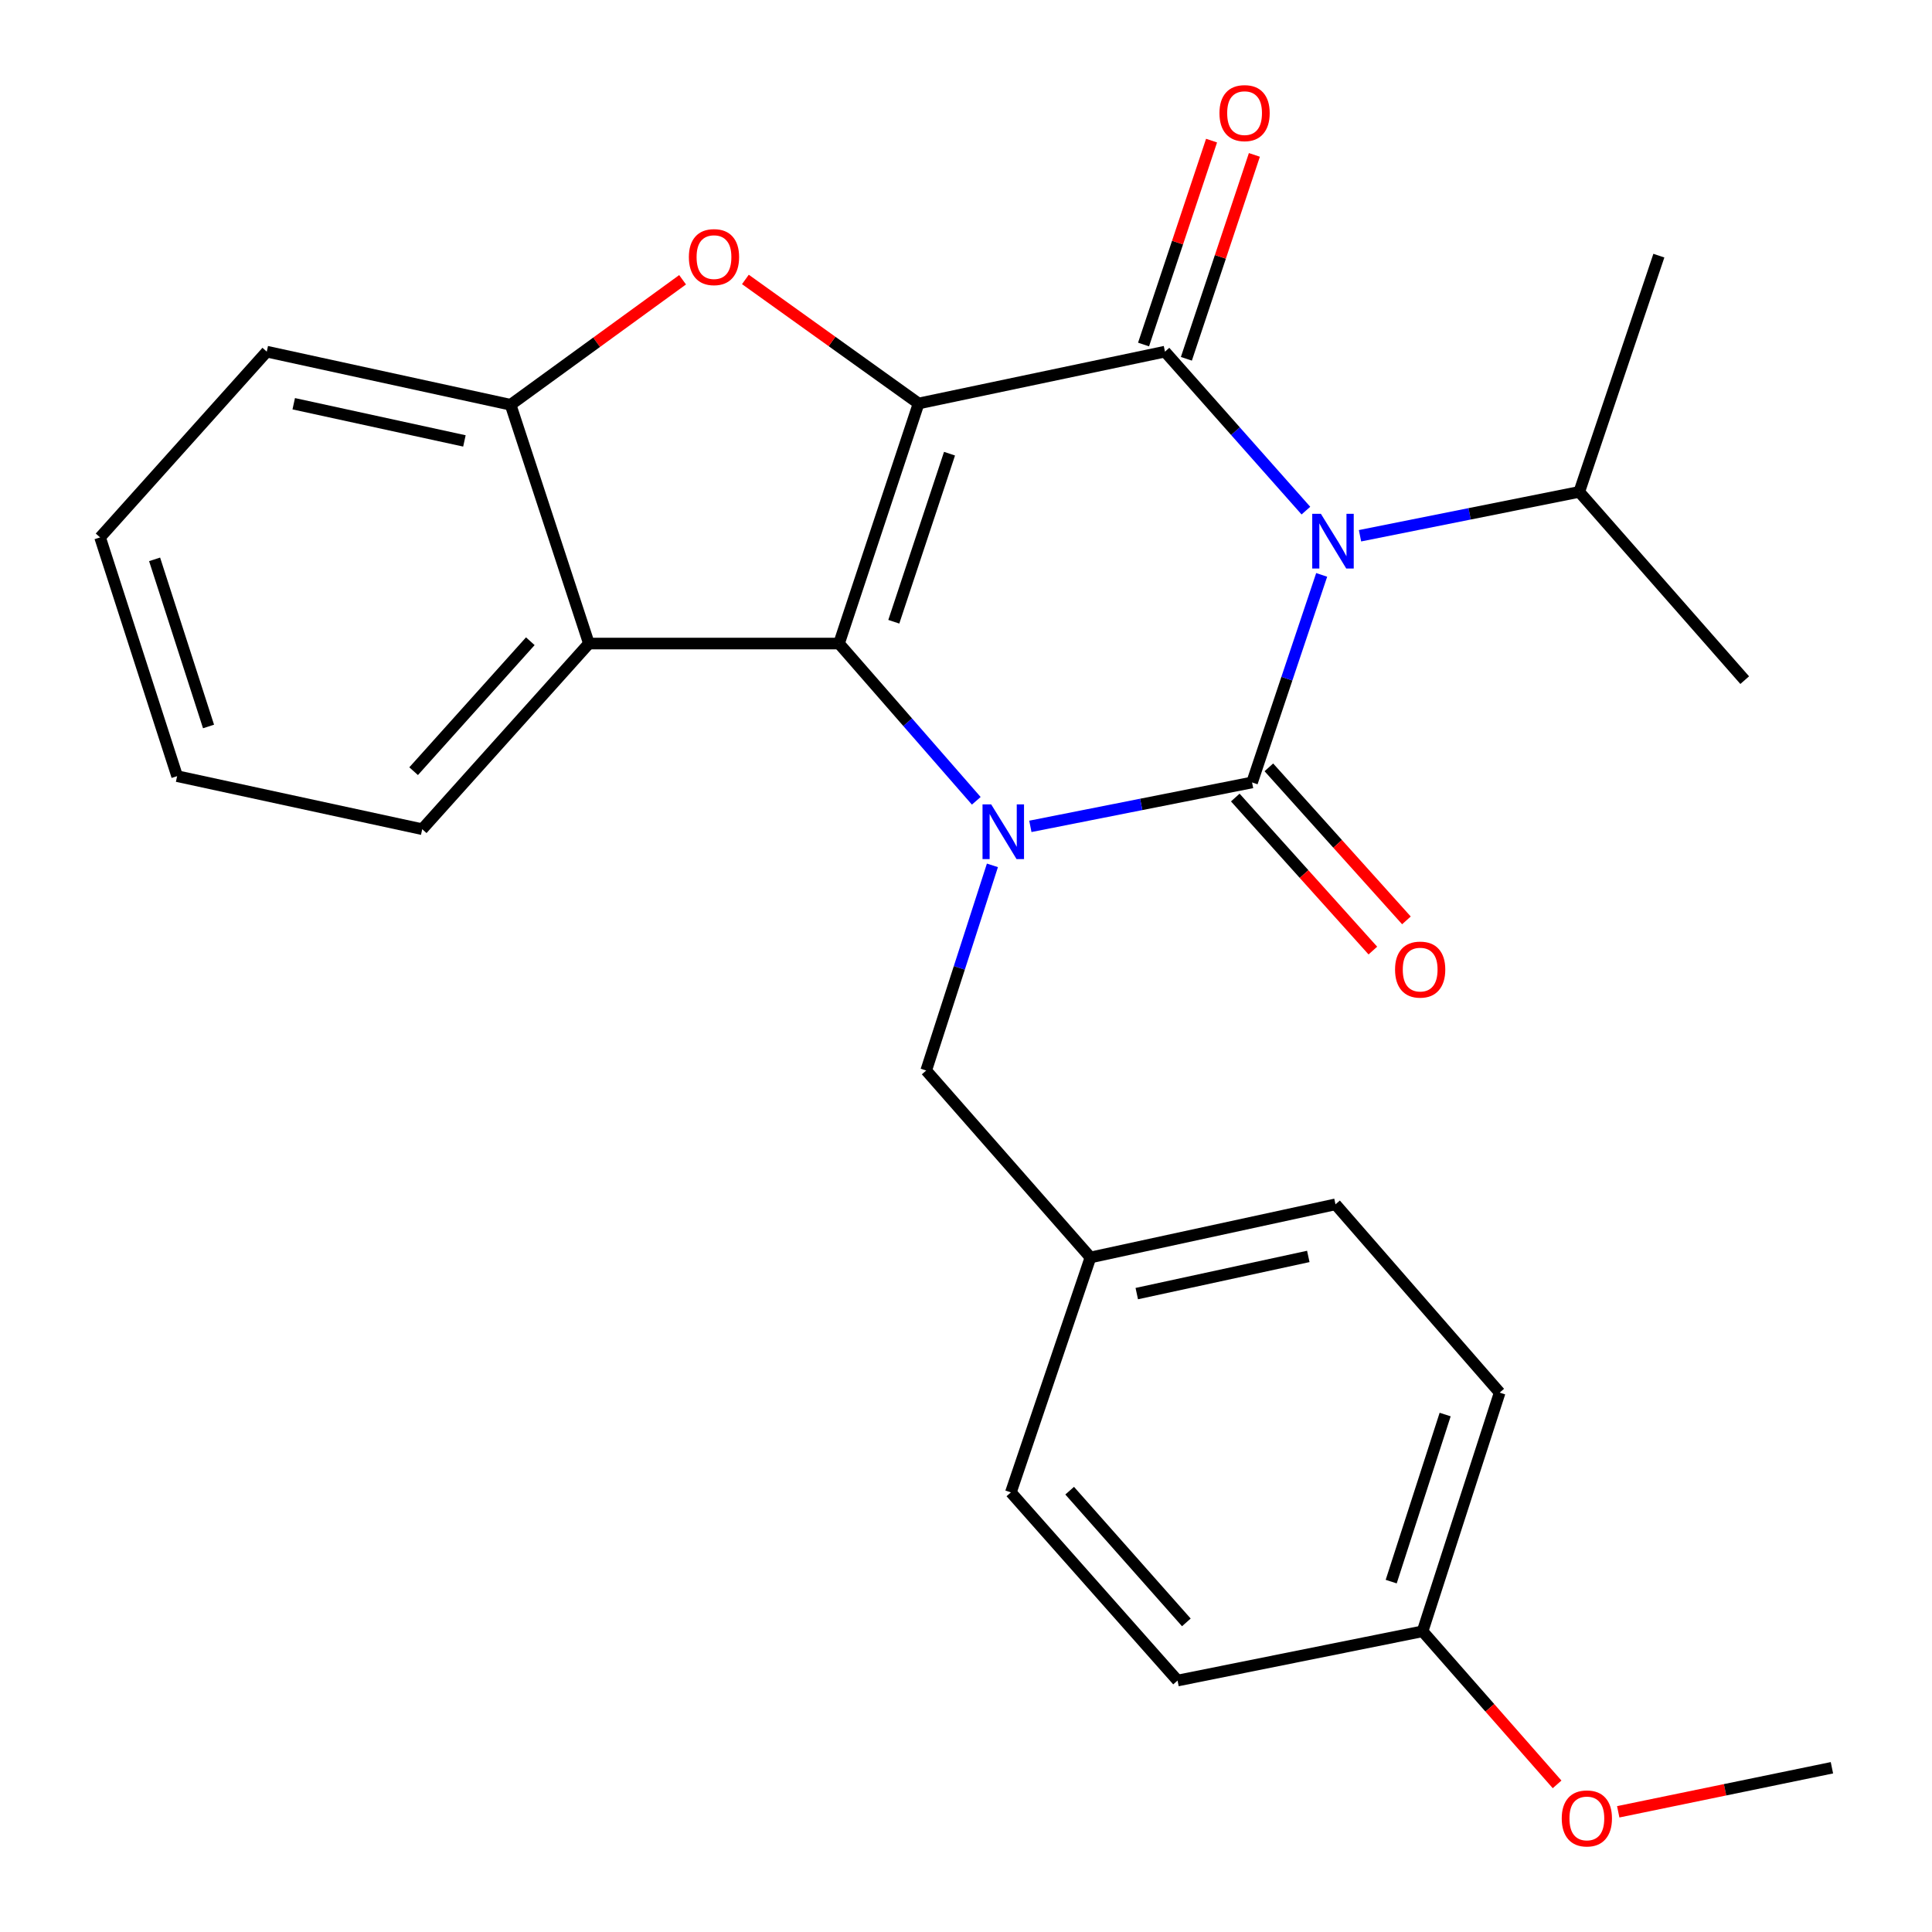 <?xml version='1.0' encoding='iso-8859-1'?>
<svg version='1.1' baseProfile='full'
              xmlns='http://www.w3.org/2000/svg'
                      xmlns:rdkit='http://www.rdkit.org/xml'
                      xmlns:xlink='http://www.w3.org/1999/xlink'
                  xml:space='preserve'
width='1000px' height='1000px' viewBox='0 0 1000 1000'>
<!-- END OF HEADER -->
<rect style='opacity:1.0;fill:#FFFFFF;stroke:none' width='1000' height='1000' x='0' y='0'> </rect>
<path class='bond-3' d='M 475.464,208.837 L 434.273,333.1' style='fill:none;fill-rule:evenodd;stroke:#000000;stroke-width:6px;stroke-linecap:butt;stroke-linejoin:miter;stroke-opacity:1' />
<path class='bond-3' d='M 491.466,234.829 L 462.632,321.813' style='fill:none;fill-rule:evenodd;stroke:#000000;stroke-width:6px;stroke-linecap:butt;stroke-linejoin:miter;stroke-opacity:1' />
<path class='bond-4' d='M 475.464,208.837 L 602.985,182.016' style='fill:none;fill-rule:evenodd;stroke:#000000;stroke-width:6px;stroke-linecap:butt;stroke-linejoin:miter;stroke-opacity:1' />
<path class='bond-5' d='M 475.464,208.837 L 430.639,176.737' style='fill:none;fill-rule:evenodd;stroke:#000000;stroke-width:6px;stroke-linecap:butt;stroke-linejoin:miter;stroke-opacity:1' />
<path class='bond-5' d='M 430.639,176.737 L 385.814,144.638' style='fill:none;fill-rule:evenodd;stroke:#FF0000;stroke-width:6px;stroke-linecap:butt;stroke-linejoin:miter;stroke-opacity:1' />
<path class='bond-0' d='M 648.071,404.993 L 666.085,351.277' style='fill:none;fill-rule:evenodd;stroke:#000000;stroke-width:6px;stroke-linecap:butt;stroke-linejoin:miter;stroke-opacity:1' />
<path class='bond-0' d='M 666.085,351.277 L 684.098,297.56' style='fill:none;fill-rule:evenodd;stroke:#0000FF;stroke-width:6px;stroke-linecap:butt;stroke-linejoin:miter;stroke-opacity:1' />
<path class='bond-9' d='M 639.383,412.804 L 674.986,452.408' style='fill:none;fill-rule:evenodd;stroke:#000000;stroke-width:6px;stroke-linecap:butt;stroke-linejoin:miter;stroke-opacity:1' />
<path class='bond-9' d='M 674.986,452.408 L 710.589,492.011' style='fill:none;fill-rule:evenodd;stroke:#FF0000;stroke-width:6px;stroke-linecap:butt;stroke-linejoin:miter;stroke-opacity:1' />
<path class='bond-9' d='M 656.76,397.182 L 692.363,436.785' style='fill:none;fill-rule:evenodd;stroke:#000000;stroke-width:6px;stroke-linecap:butt;stroke-linejoin:miter;stroke-opacity:1' />
<path class='bond-9' d='M 692.363,436.785 L 727.966,476.389' style='fill:none;fill-rule:evenodd;stroke:#FF0000;stroke-width:6px;stroke-linecap:butt;stroke-linejoin:miter;stroke-opacity:1' />
<path class='bond-27' d='M 648.071,404.993 L 590.692,416.359' style='fill:none;fill-rule:evenodd;stroke:#000000;stroke-width:6px;stroke-linecap:butt;stroke-linejoin:miter;stroke-opacity:1' />
<path class='bond-27' d='M 590.692,416.359 L 533.313,427.725' style='fill:none;fill-rule:evenodd;stroke:#0000FF;stroke-width:6px;stroke-linecap:butt;stroke-linejoin:miter;stroke-opacity:1' />
<path class='bond-1' d='M 675.934,264.297 L 639.46,223.157' style='fill:none;fill-rule:evenodd;stroke:#0000FF;stroke-width:6px;stroke-linecap:butt;stroke-linejoin:miter;stroke-opacity:1' />
<path class='bond-1' d='M 639.46,223.157 L 602.985,182.016' style='fill:none;fill-rule:evenodd;stroke:#000000;stroke-width:6px;stroke-linecap:butt;stroke-linejoin:miter;stroke-opacity:1' />
<path class='bond-11' d='M 703.941,277.308 L 760.681,265.953' style='fill:none;fill-rule:evenodd;stroke:#0000FF;stroke-width:6px;stroke-linecap:butt;stroke-linejoin:miter;stroke-opacity:1' />
<path class='bond-11' d='M 760.681,265.953 L 817.42,254.598' style='fill:none;fill-rule:evenodd;stroke:#000000;stroke-width:6px;stroke-linecap:butt;stroke-linejoin:miter;stroke-opacity:1' />
<path class='bond-2' d='M 505.319,414.495 L 469.796,373.797' style='fill:none;fill-rule:evenodd;stroke:#0000FF;stroke-width:6px;stroke-linecap:butt;stroke-linejoin:miter;stroke-opacity:1' />
<path class='bond-2' d='M 469.796,373.797 L 434.273,333.1' style='fill:none;fill-rule:evenodd;stroke:#000000;stroke-width:6px;stroke-linecap:butt;stroke-linejoin:miter;stroke-opacity:1' />
<path class='bond-8' d='M 513.672,447.909 L 496.535,501' style='fill:none;fill-rule:evenodd;stroke:#0000FF;stroke-width:6px;stroke-linecap:butt;stroke-linejoin:miter;stroke-opacity:1' />
<path class='bond-8' d='M 496.535,501 L 479.398,554.09' style='fill:none;fill-rule:evenodd;stroke:#000000;stroke-width:6px;stroke-linecap:butt;stroke-linejoin:miter;stroke-opacity:1' />
<path class='bond-6' d='M 434.273,333.1 L 304.817,333.1' style='fill:none;fill-rule:evenodd;stroke:#000000;stroke-width:6px;stroke-linecap:butt;stroke-linejoin:miter;stroke-opacity:1' />
<path class='bond-10' d='M 614.069,185.713 L 631.667,132.946' style='fill:none;fill-rule:evenodd;stroke:#000000;stroke-width:6px;stroke-linecap:butt;stroke-linejoin:miter;stroke-opacity:1' />
<path class='bond-10' d='M 631.667,132.946 L 649.265,80.18' style='fill:none;fill-rule:evenodd;stroke:#FF0000;stroke-width:6px;stroke-linecap:butt;stroke-linejoin:miter;stroke-opacity:1' />
<path class='bond-10' d='M 591.902,178.32 L 609.5,125.553' style='fill:none;fill-rule:evenodd;stroke:#000000;stroke-width:6px;stroke-linecap:butt;stroke-linejoin:miter;stroke-opacity:1' />
<path class='bond-10' d='M 609.5,125.553 L 627.098,72.787' style='fill:none;fill-rule:evenodd;stroke:#FF0000;stroke-width:6px;stroke-linecap:butt;stroke-linejoin:miter;stroke-opacity:1' />
<path class='bond-7' d='M 353.304,144.81 L 308.796,177.161' style='fill:none;fill-rule:evenodd;stroke:#FF0000;stroke-width:6px;stroke-linecap:butt;stroke-linejoin:miter;stroke-opacity:1' />
<path class='bond-7' d='M 308.796,177.161 L 264.288,209.512' style='fill:none;fill-rule:evenodd;stroke:#000000;stroke-width:6px;stroke-linecap:butt;stroke-linejoin:miter;stroke-opacity:1' />
<path class='bond-14' d='M 304.817,333.1 L 218.54,429.192' style='fill:none;fill-rule:evenodd;stroke:#000000;stroke-width:6px;stroke-linecap:butt;stroke-linejoin:miter;stroke-opacity:1' />
<path class='bond-14' d='M 274.488,331.902 L 214.094,399.166' style='fill:none;fill-rule:evenodd;stroke:#000000;stroke-width:6px;stroke-linecap:butt;stroke-linejoin:miter;stroke-opacity:1' />
<path class='bond-26' d='M 304.817,333.1 L 264.288,209.512' style='fill:none;fill-rule:evenodd;stroke:#000000;stroke-width:6px;stroke-linecap:butt;stroke-linejoin:miter;stroke-opacity:1' />
<path class='bond-19' d='M 264.288,209.512 L 138.078,182.016' style='fill:none;fill-rule:evenodd;stroke:#000000;stroke-width:6px;stroke-linecap:butt;stroke-linejoin:miter;stroke-opacity:1' />
<path class='bond-19' d='M 240.382,228.219 L 152.035,208.973' style='fill:none;fill-rule:evenodd;stroke:#000000;stroke-width:6px;stroke-linecap:butt;stroke-linejoin:miter;stroke-opacity:1' />
<path class='bond-12' d='M 479.398,554.09 L 564.416,650.857' style='fill:none;fill-rule:evenodd;stroke:#000000;stroke-width:6px;stroke-linecap:butt;stroke-linejoin:miter;stroke-opacity:1' />
<path class='bond-21' d='M 817.42,254.598 L 903.062,352.04' style='fill:none;fill-rule:evenodd;stroke:#000000;stroke-width:6px;stroke-linecap:butt;stroke-linejoin:miter;stroke-opacity:1' />
<path class='bond-22' d='M 817.42,254.598 L 858.625,132.322' style='fill:none;fill-rule:evenodd;stroke:#000000;stroke-width:6px;stroke-linecap:butt;stroke-linejoin:miter;stroke-opacity:1' />
<path class='bond-15' d='M 564.416,650.857 L 523.225,772.459' style='fill:none;fill-rule:evenodd;stroke:#000000;stroke-width:6px;stroke-linecap:butt;stroke-linejoin:miter;stroke-opacity:1' />
<path class='bond-16' d='M 564.416,650.857 L 691.249,623.362' style='fill:none;fill-rule:evenodd;stroke:#000000;stroke-width:6px;stroke-linecap:butt;stroke-linejoin:miter;stroke-opacity:1' />
<path class='bond-16' d='M 588.392,669.57 L 677.175,650.323' style='fill:none;fill-rule:evenodd;stroke:#000000;stroke-width:6px;stroke-linecap:butt;stroke-linejoin:miter;stroke-opacity:1' />
<path class='bond-13' d='M 736.335,844.353 L 776.229,720.817' style='fill:none;fill-rule:evenodd;stroke:#000000;stroke-width:6px;stroke-linecap:butt;stroke-linejoin:miter;stroke-opacity:1' />
<path class='bond-13' d='M 720.083,818.641 L 748.008,732.166' style='fill:none;fill-rule:evenodd;stroke:#000000;stroke-width:6px;stroke-linecap:butt;stroke-linejoin:miter;stroke-opacity:1' />
<path class='bond-20' d='M 736.335,844.353 L 771.14,883.972' style='fill:none;fill-rule:evenodd;stroke:#000000;stroke-width:6px;stroke-linecap:butt;stroke-linejoin:miter;stroke-opacity:1' />
<path class='bond-20' d='M 771.14,883.972 L 805.945,923.592' style='fill:none;fill-rule:evenodd;stroke:#FF0000;stroke-width:6px;stroke-linecap:butt;stroke-linejoin:miter;stroke-opacity:1' />
<path class='bond-29' d='M 736.335,844.353 L 609.502,869.849' style='fill:none;fill-rule:evenodd;stroke:#000000;stroke-width:6px;stroke-linecap:butt;stroke-linejoin:miter;stroke-opacity:1' />
<path class='bond-24' d='M 218.54,429.192 L 91.68,401.735' style='fill:none;fill-rule:evenodd;stroke:#000000;stroke-width:6px;stroke-linecap:butt;stroke-linejoin:miter;stroke-opacity:1' />
<path class='bond-18' d='M 523.225,772.459 L 609.502,869.849' style='fill:none;fill-rule:evenodd;stroke:#000000;stroke-width:6px;stroke-linecap:butt;stroke-linejoin:miter;stroke-opacity:1' />
<path class='bond-18' d='M 553.657,771.572 L 614.052,839.745' style='fill:none;fill-rule:evenodd;stroke:#000000;stroke-width:6px;stroke-linecap:butt;stroke-linejoin:miter;stroke-opacity:1' />
<path class='bond-17' d='M 691.249,623.362 L 776.229,720.817' style='fill:none;fill-rule:evenodd;stroke:#000000;stroke-width:6px;stroke-linecap:butt;stroke-linejoin:miter;stroke-opacity:1' />
<path class='bond-25' d='M 138.078,182.016 L 51.8,278.16' style='fill:none;fill-rule:evenodd;stroke:#000000;stroke-width:6px;stroke-linecap:butt;stroke-linejoin:miter;stroke-opacity:1' />
<path class='bond-23' d='M 837.592,937.786 L 892.896,926.386' style='fill:none;fill-rule:evenodd;stroke:#FF0000;stroke-width:6px;stroke-linecap:butt;stroke-linejoin:miter;stroke-opacity:1' />
<path class='bond-23' d='M 892.896,926.386 L 948.2,914.987' style='fill:none;fill-rule:evenodd;stroke:#000000;stroke-width:6px;stroke-linecap:butt;stroke-linejoin:miter;stroke-opacity:1' />
<path class='bond-28' d='M 91.68,401.735 L 51.8,278.16' style='fill:none;fill-rule:evenodd;stroke:#000000;stroke-width:6px;stroke-linecap:butt;stroke-linejoin:miter;stroke-opacity:1' />
<path class='bond-28' d='M 107.936,376.022 L 80.02,289.52' style='fill:none;fill-rule:evenodd;stroke:#000000;stroke-width:6px;stroke-linecap:butt;stroke-linejoin:miter;stroke-opacity:1' />
<path  class='atom-2' d='M 683.691 265.947
L 692.971 280.947
Q 693.891 282.427, 695.371 285.107
Q 696.851 287.787, 696.931 287.947
L 696.931 265.947
L 700.691 265.947
L 700.691 294.267
L 696.811 294.267
L 686.851 277.867
Q 685.691 275.947, 684.451 273.747
Q 683.251 271.547, 682.891 270.867
L 682.891 294.267
L 679.211 294.267
L 679.211 265.947
L 683.691 265.947
' fill='#0000FF'/>
<path  class='atom-3' d='M 513.031 416.343
L 522.311 431.343
Q 523.231 432.823, 524.711 435.503
Q 526.191 438.183, 526.271 438.343
L 526.271 416.343
L 530.031 416.343
L 530.031 444.663
L 526.151 444.663
L 516.191 428.263
Q 515.031 426.343, 513.791 424.143
Q 512.591 421.943, 512.231 421.263
L 512.231 444.663
L 508.551 444.663
L 508.551 416.343
L 513.031 416.343
' fill='#0000FF'/>
<path  class='atom-6' d='M 356.558 133.077
Q 356.558 126.277, 359.918 122.477
Q 363.278 118.677, 369.558 118.677
Q 375.838 118.677, 379.198 122.477
Q 382.558 126.277, 382.558 133.077
Q 382.558 139.957, 379.158 143.877
Q 375.758 147.757, 369.558 147.757
Q 363.318 147.757, 359.918 143.877
Q 356.558 139.997, 356.558 133.077
M 369.558 144.557
Q 373.878 144.557, 376.198 141.677
Q 378.558 138.757, 378.558 133.077
Q 378.558 127.517, 376.198 124.717
Q 373.878 121.877, 369.558 121.877
Q 365.238 121.877, 362.878 124.677
Q 360.558 127.477, 360.558 133.077
Q 360.558 138.797, 362.878 141.677
Q 365.238 144.557, 369.558 144.557
' fill='#FF0000'/>
<path  class='atom-10' d='M 722.076 501.853
Q 722.076 495.053, 725.436 491.253
Q 728.796 487.453, 735.076 487.453
Q 741.356 487.453, 744.716 491.253
Q 748.076 495.053, 748.076 501.853
Q 748.076 508.733, 744.676 512.653
Q 741.276 516.533, 735.076 516.533
Q 728.836 516.533, 725.436 512.653
Q 722.076 508.773, 722.076 501.853
M 735.076 513.333
Q 739.396 513.333, 741.716 510.453
Q 744.076 507.533, 744.076 501.853
Q 744.076 496.293, 741.716 493.493
Q 739.396 490.653, 735.076 490.653
Q 730.756 490.653, 728.396 493.453
Q 726.076 496.253, 726.076 501.853
Q 726.076 507.573, 728.396 510.453
Q 730.756 513.333, 735.076 513.333
' fill='#FF0000'/>
<path  class='atom-11' d='M 631.19 58.548
Q 631.19 51.748, 634.55 47.948
Q 637.91 44.148, 644.19 44.148
Q 650.47 44.148, 653.83 47.948
Q 657.19 51.748, 657.19 58.548
Q 657.19 65.428, 653.79 69.348
Q 650.39 73.228, 644.19 73.228
Q 637.95 73.228, 634.55 69.348
Q 631.19 65.468, 631.19 58.548
M 644.19 70.028
Q 648.51 70.028, 650.83 67.148
Q 653.19 64.228, 653.19 58.548
Q 653.19 52.988, 650.83 50.188
Q 648.51 47.348, 644.19 47.348
Q 639.87 47.348, 637.51 50.148
Q 635.19 52.948, 635.19 58.548
Q 635.19 64.268, 637.51 67.148
Q 639.87 70.028, 644.19 70.028
' fill='#FF0000'/>
<path  class='atom-21' d='M 808.354 941.213
Q 808.354 934.413, 811.714 930.613
Q 815.074 926.813, 821.354 926.813
Q 827.634 926.813, 830.994 930.613
Q 834.354 934.413, 834.354 941.213
Q 834.354 948.093, 830.954 952.013
Q 827.554 955.893, 821.354 955.893
Q 815.114 955.893, 811.714 952.013
Q 808.354 948.133, 808.354 941.213
M 821.354 952.693
Q 825.674 952.693, 827.994 949.813
Q 830.354 946.893, 830.354 941.213
Q 830.354 935.653, 827.994 932.853
Q 825.674 930.013, 821.354 930.013
Q 817.034 930.013, 814.674 932.813
Q 812.354 935.613, 812.354 941.213
Q 812.354 946.933, 814.674 949.813
Q 817.034 952.693, 821.354 952.693
' fill='#FF0000'/>
</svg>
